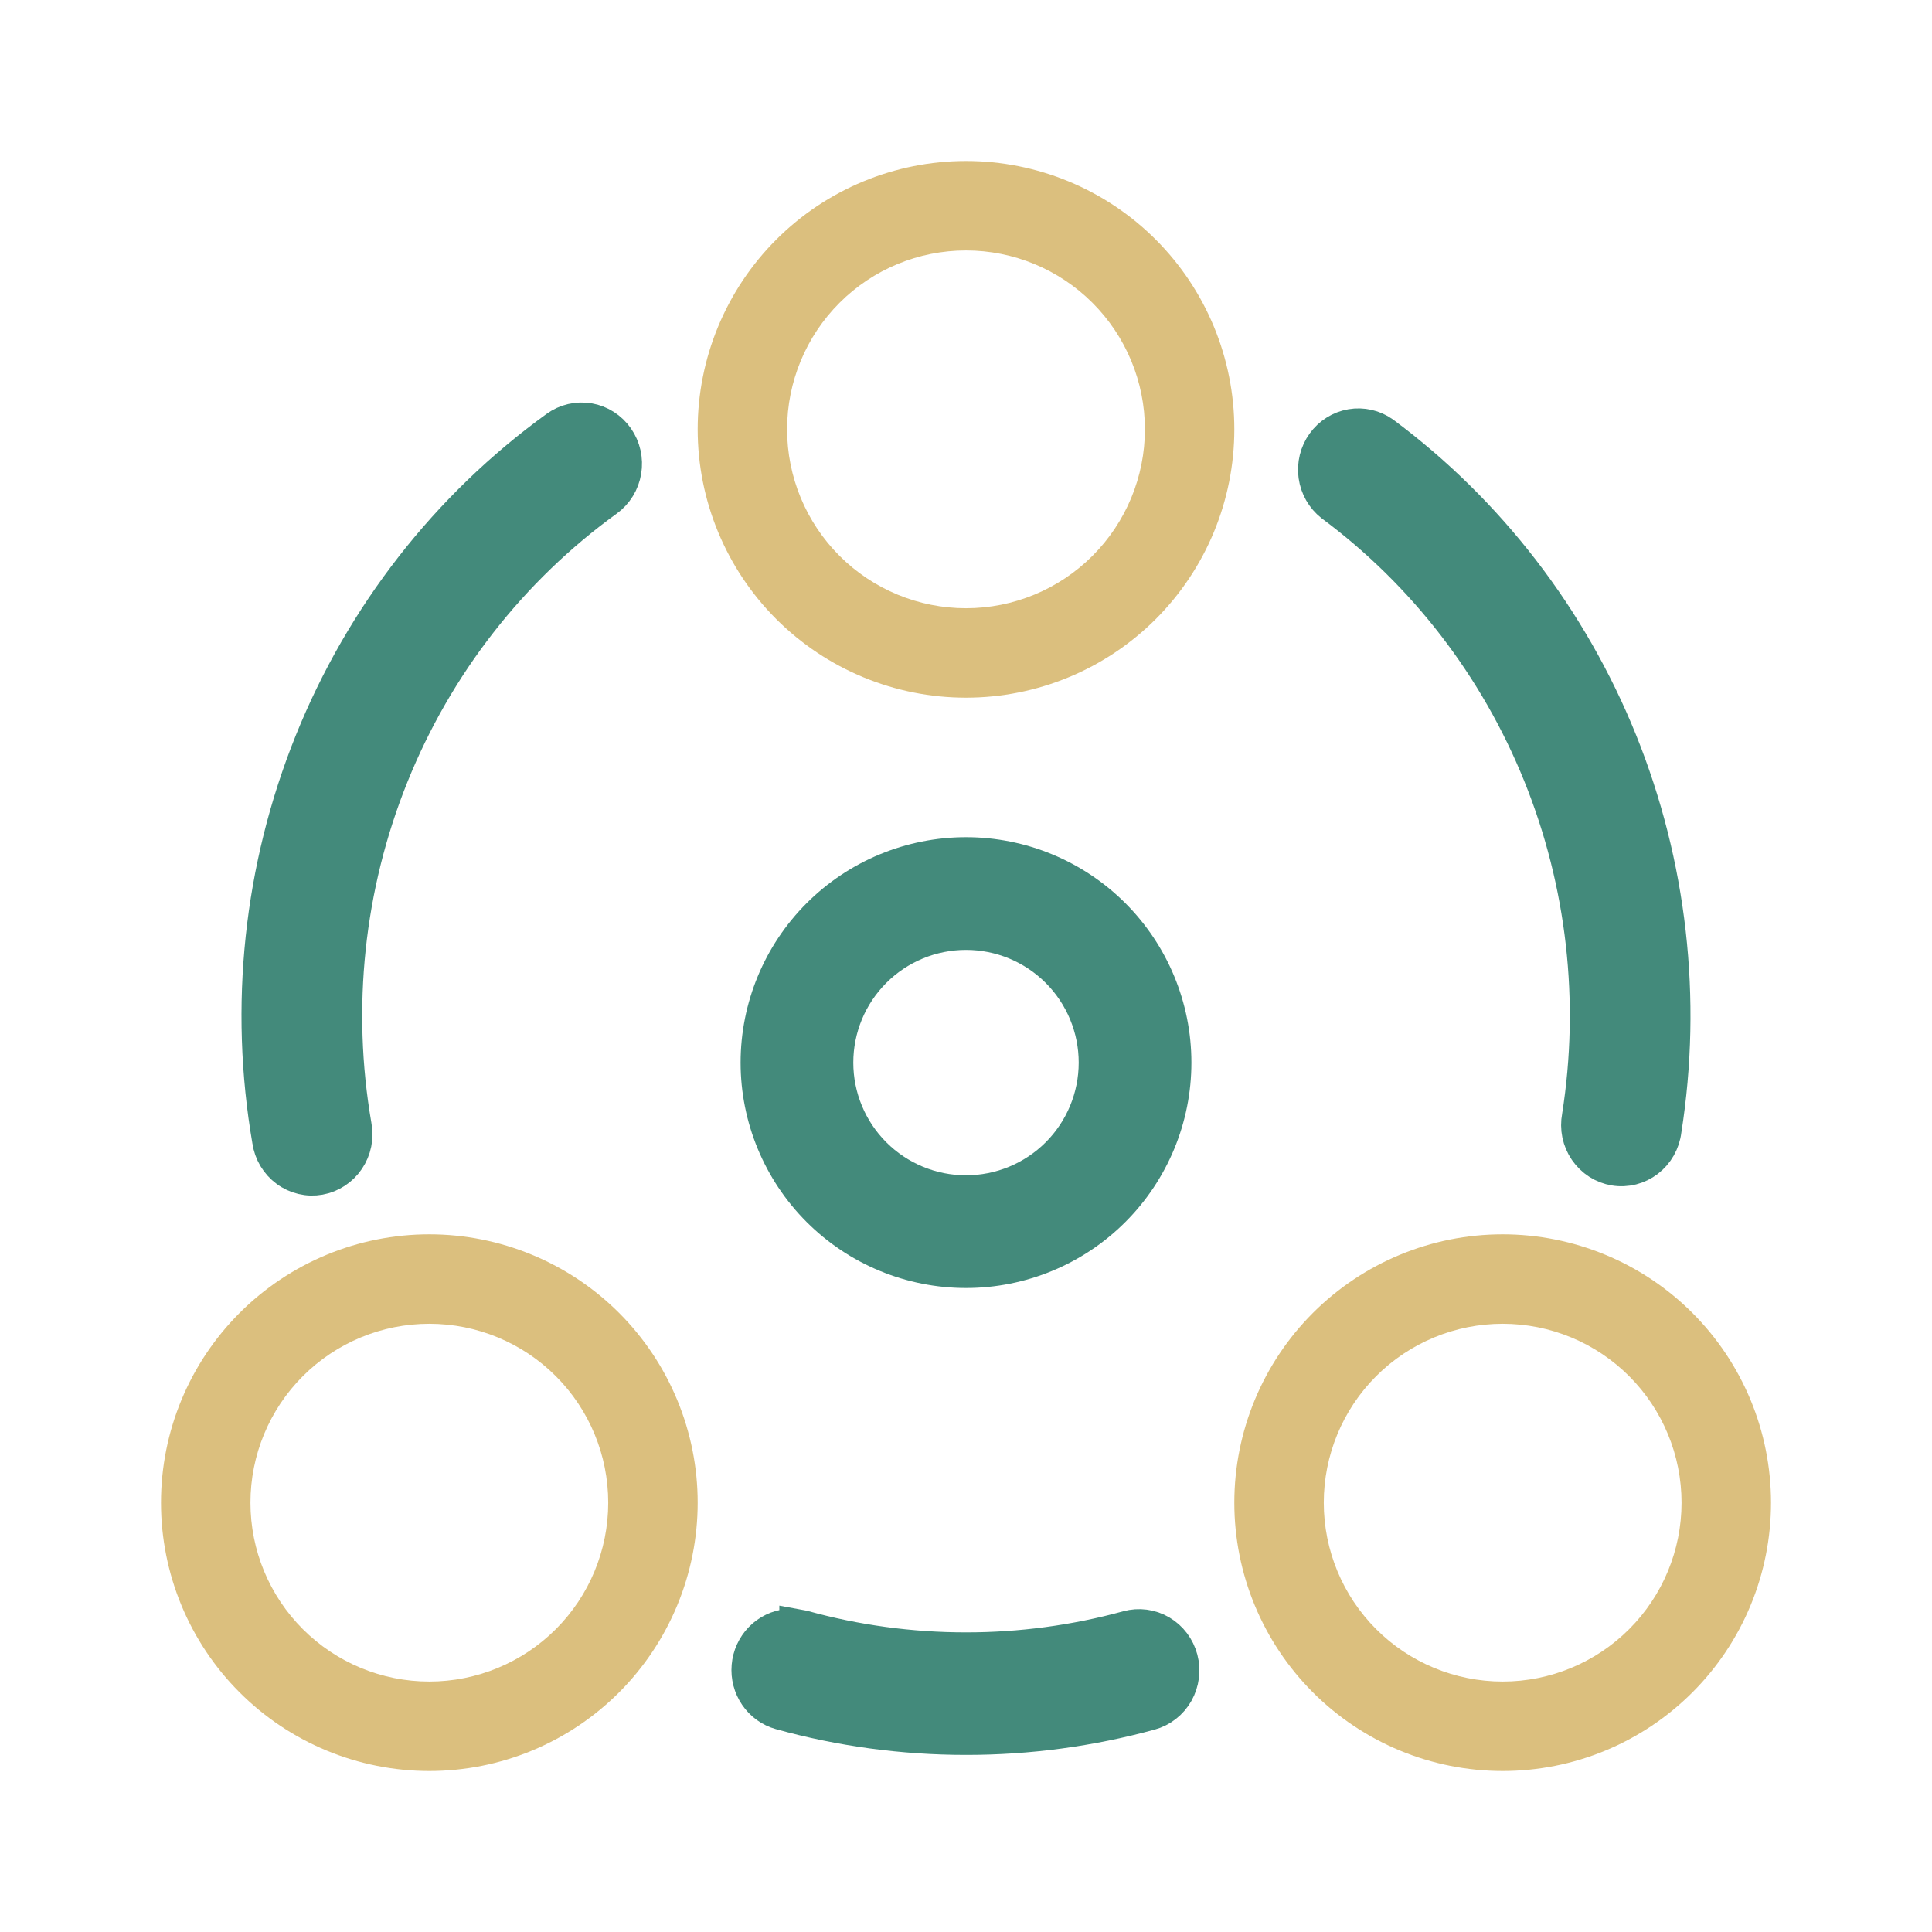 <svg width="60" height="60" viewBox="0 0 60 60" fill="none" xmlns="http://www.w3.org/2000/svg">
<path d="M24.703 50.465L24.947 50.51C26.58 50.962 28.274 51.195 30 51.195C31.694 51.196 33.38 50.97 35.015 50.522C35.367 50.425 35.743 50.475 36.059 50.66C36.375 50.846 36.606 51.152 36.701 51.512C36.795 51.871 36.746 52.254 36.565 52.577C36.383 52.899 36.082 53.135 35.73 53.231C33.862 53.743 31.935 54.002 30 54C28.032 54 26.096 53.736 24.227 53.217C23.917 53.131 23.646 52.936 23.462 52.666C23.278 52.397 23.193 52.07 23.221 51.743C23.248 51.416 23.388 51.11 23.614 50.877C23.841 50.644 24.14 50.499 24.46 50.468H24.703V50.465ZM19.184 13.59C19.395 13.893 19.48 14.27 19.419 14.636C19.358 15.003 19.157 15.33 18.86 15.545C15.889 17.692 13.576 20.657 12.192 24.093C10.807 27.529 10.408 31.296 11.041 34.955C11.076 35.138 11.076 35.327 11.039 35.51C11.002 35.693 10.929 35.867 10.825 36.021C10.722 36.175 10.589 36.306 10.434 36.407C10.28 36.508 10.108 36.577 9.927 36.609C9.747 36.641 9.562 36.636 9.383 36.593C9.205 36.552 9.036 36.474 8.888 36.364C8.739 36.255 8.614 36.116 8.518 35.957C8.423 35.797 8.36 35.62 8.333 35.435C7.611 31.254 8.068 26.951 9.65 23.025C11.232 19.099 13.874 15.713 17.268 13.259C17.565 13.044 17.934 12.958 18.294 13.02C18.653 13.082 18.973 13.287 19.184 13.59ZM42.969 13.433C46.247 15.869 48.8 19.184 50.345 23.01C51.889 26.836 52.365 31.024 51.72 35.109C51.698 35.296 51.638 35.476 51.546 35.639C51.454 35.802 51.33 35.944 51.182 36.058C51.035 36.171 50.867 36.252 50.688 36.298C50.509 36.343 50.322 36.352 50.14 36.322C49.958 36.292 49.783 36.226 49.627 36.126C49.471 36.026 49.336 35.895 49.23 35.741C49.124 35.587 49.05 35.412 49.011 35.228C48.973 35.044 48.972 34.854 49.007 34.669C49.572 31.093 49.156 27.427 47.804 24.079C46.452 20.73 44.217 17.828 41.347 15.697C41.063 15.473 40.876 15.146 40.825 14.784C40.775 14.421 40.865 14.053 41.077 13.758C41.288 13.463 41.605 13.264 41.958 13.203C42.312 13.142 42.675 13.225 42.969 13.433Z" fill="#438A7B" stroke="#438A7B"/>
<path d="M30 26C31.857 26 33.637 26.738 34.95 28.05C36.263 29.363 37 31.143 37 33C37 34.856 36.263 36.637 34.95 37.95C33.637 39.263 31.857 40 30 40C28.143 40 26.363 39.263 25.05 37.95C23.738 36.637 23 34.856 23 33C23 31.143 23.738 29.363 25.05 28.05C26.363 26.738 28.143 26 30 26ZM30 29.5C29.072 29.5 28.181 29.869 27.525 30.525C26.869 31.181 26.5 32.072 26.5 33C26.5 33.928 26.869 34.819 27.525 35.475C28.181 36.131 29.072 36.5 30 36.5C30.928 36.5 31.819 36.131 32.475 35.475C33.131 34.819 33.5 33.928 33.5 33C33.5 32.072 33.131 31.181 32.475 30.525C31.819 29.869 30.928 29.5 30 29.5Z" fill="#438A7B"/>
<path d="M30 5C32.21 5 34.33 5.878 35.893 7.441C37.455 9.004 38.333 11.123 38.333 13.333C38.333 15.543 37.455 17.663 35.893 19.226C34.33 20.789 32.21 21.667 30 21.667C27.79 21.667 25.67 20.789 24.107 19.226C22.545 17.663 21.667 15.543 21.667 13.333C21.667 11.123 22.545 9.004 24.107 7.441C25.67 5.878 27.79 5 30 5ZM30 7.778C28.527 7.778 27.113 8.363 26.072 9.405C25.03 10.447 24.444 11.86 24.444 13.333C24.444 14.807 25.03 16.22 26.072 17.262C27.113 18.304 28.527 18.889 30 18.889C31.473 18.889 32.886 18.304 33.928 17.262C34.97 16.22 35.556 14.807 35.556 13.333C35.556 11.86 34.97 10.447 33.928 9.405C32.886 8.363 31.473 7.778 30 7.778ZM13.333 38.333C14.428 38.333 15.511 38.549 16.522 38.968C17.533 39.386 18.452 40 19.226 40.774C20 41.548 20.613 42.467 21.032 43.478C21.451 44.489 21.667 45.572 21.667 46.667C21.667 47.761 21.451 48.845 21.032 49.856C20.613 50.867 20 51.785 19.226 52.559C18.452 53.333 17.533 53.947 16.522 54.366C15.511 54.785 14.428 55 13.333 55C11.123 55 9.004 54.122 7.441 52.559C5.878 50.996 5 48.877 5 46.667C5 44.456 5.878 42.337 7.441 40.774C9.004 39.211 11.123 38.333 13.333 38.333ZM13.333 41.111C11.86 41.111 10.447 41.696 9.405 42.738C8.363 43.78 7.778 45.193 7.778 46.667C7.778 48.14 8.363 49.553 9.405 50.595C10.447 51.637 11.86 52.222 13.333 52.222C14.807 52.222 16.22 51.637 17.262 50.595C18.304 49.553 18.889 48.14 18.889 46.667C18.889 45.193 18.304 43.78 17.262 42.738C16.22 41.696 14.807 41.111 13.333 41.111ZM46.667 38.333C47.761 38.333 48.845 38.549 49.856 38.968C50.867 39.386 51.785 40 52.559 40.774C53.333 41.548 53.947 42.467 54.366 43.478C54.785 44.489 55 45.572 55 46.667C55 47.761 54.785 48.845 54.366 49.856C53.947 50.867 53.333 51.785 52.559 52.559C51.785 53.333 50.867 53.947 49.856 54.366C48.845 54.785 47.761 55 46.667 55C44.456 55 42.337 54.122 40.774 52.559C39.211 50.996 38.333 48.877 38.333 46.667C38.333 44.456 39.211 42.337 40.774 40.774C42.337 39.211 44.456 38.333 46.667 38.333ZM46.667 41.111C45.193 41.111 43.78 41.696 42.738 42.738C41.696 43.78 41.111 45.193 41.111 46.667C41.111 48.14 41.696 49.553 42.738 50.595C43.78 51.637 45.193 52.222 46.667 52.222C48.14 52.222 49.553 51.637 50.595 50.595C51.637 49.553 52.222 48.14 52.222 46.667C52.222 45.193 51.637 43.78 50.595 42.738C49.553 41.696 48.14 41.111 46.667 41.111Z" fill="#DBBF7E"/>
</svg>
